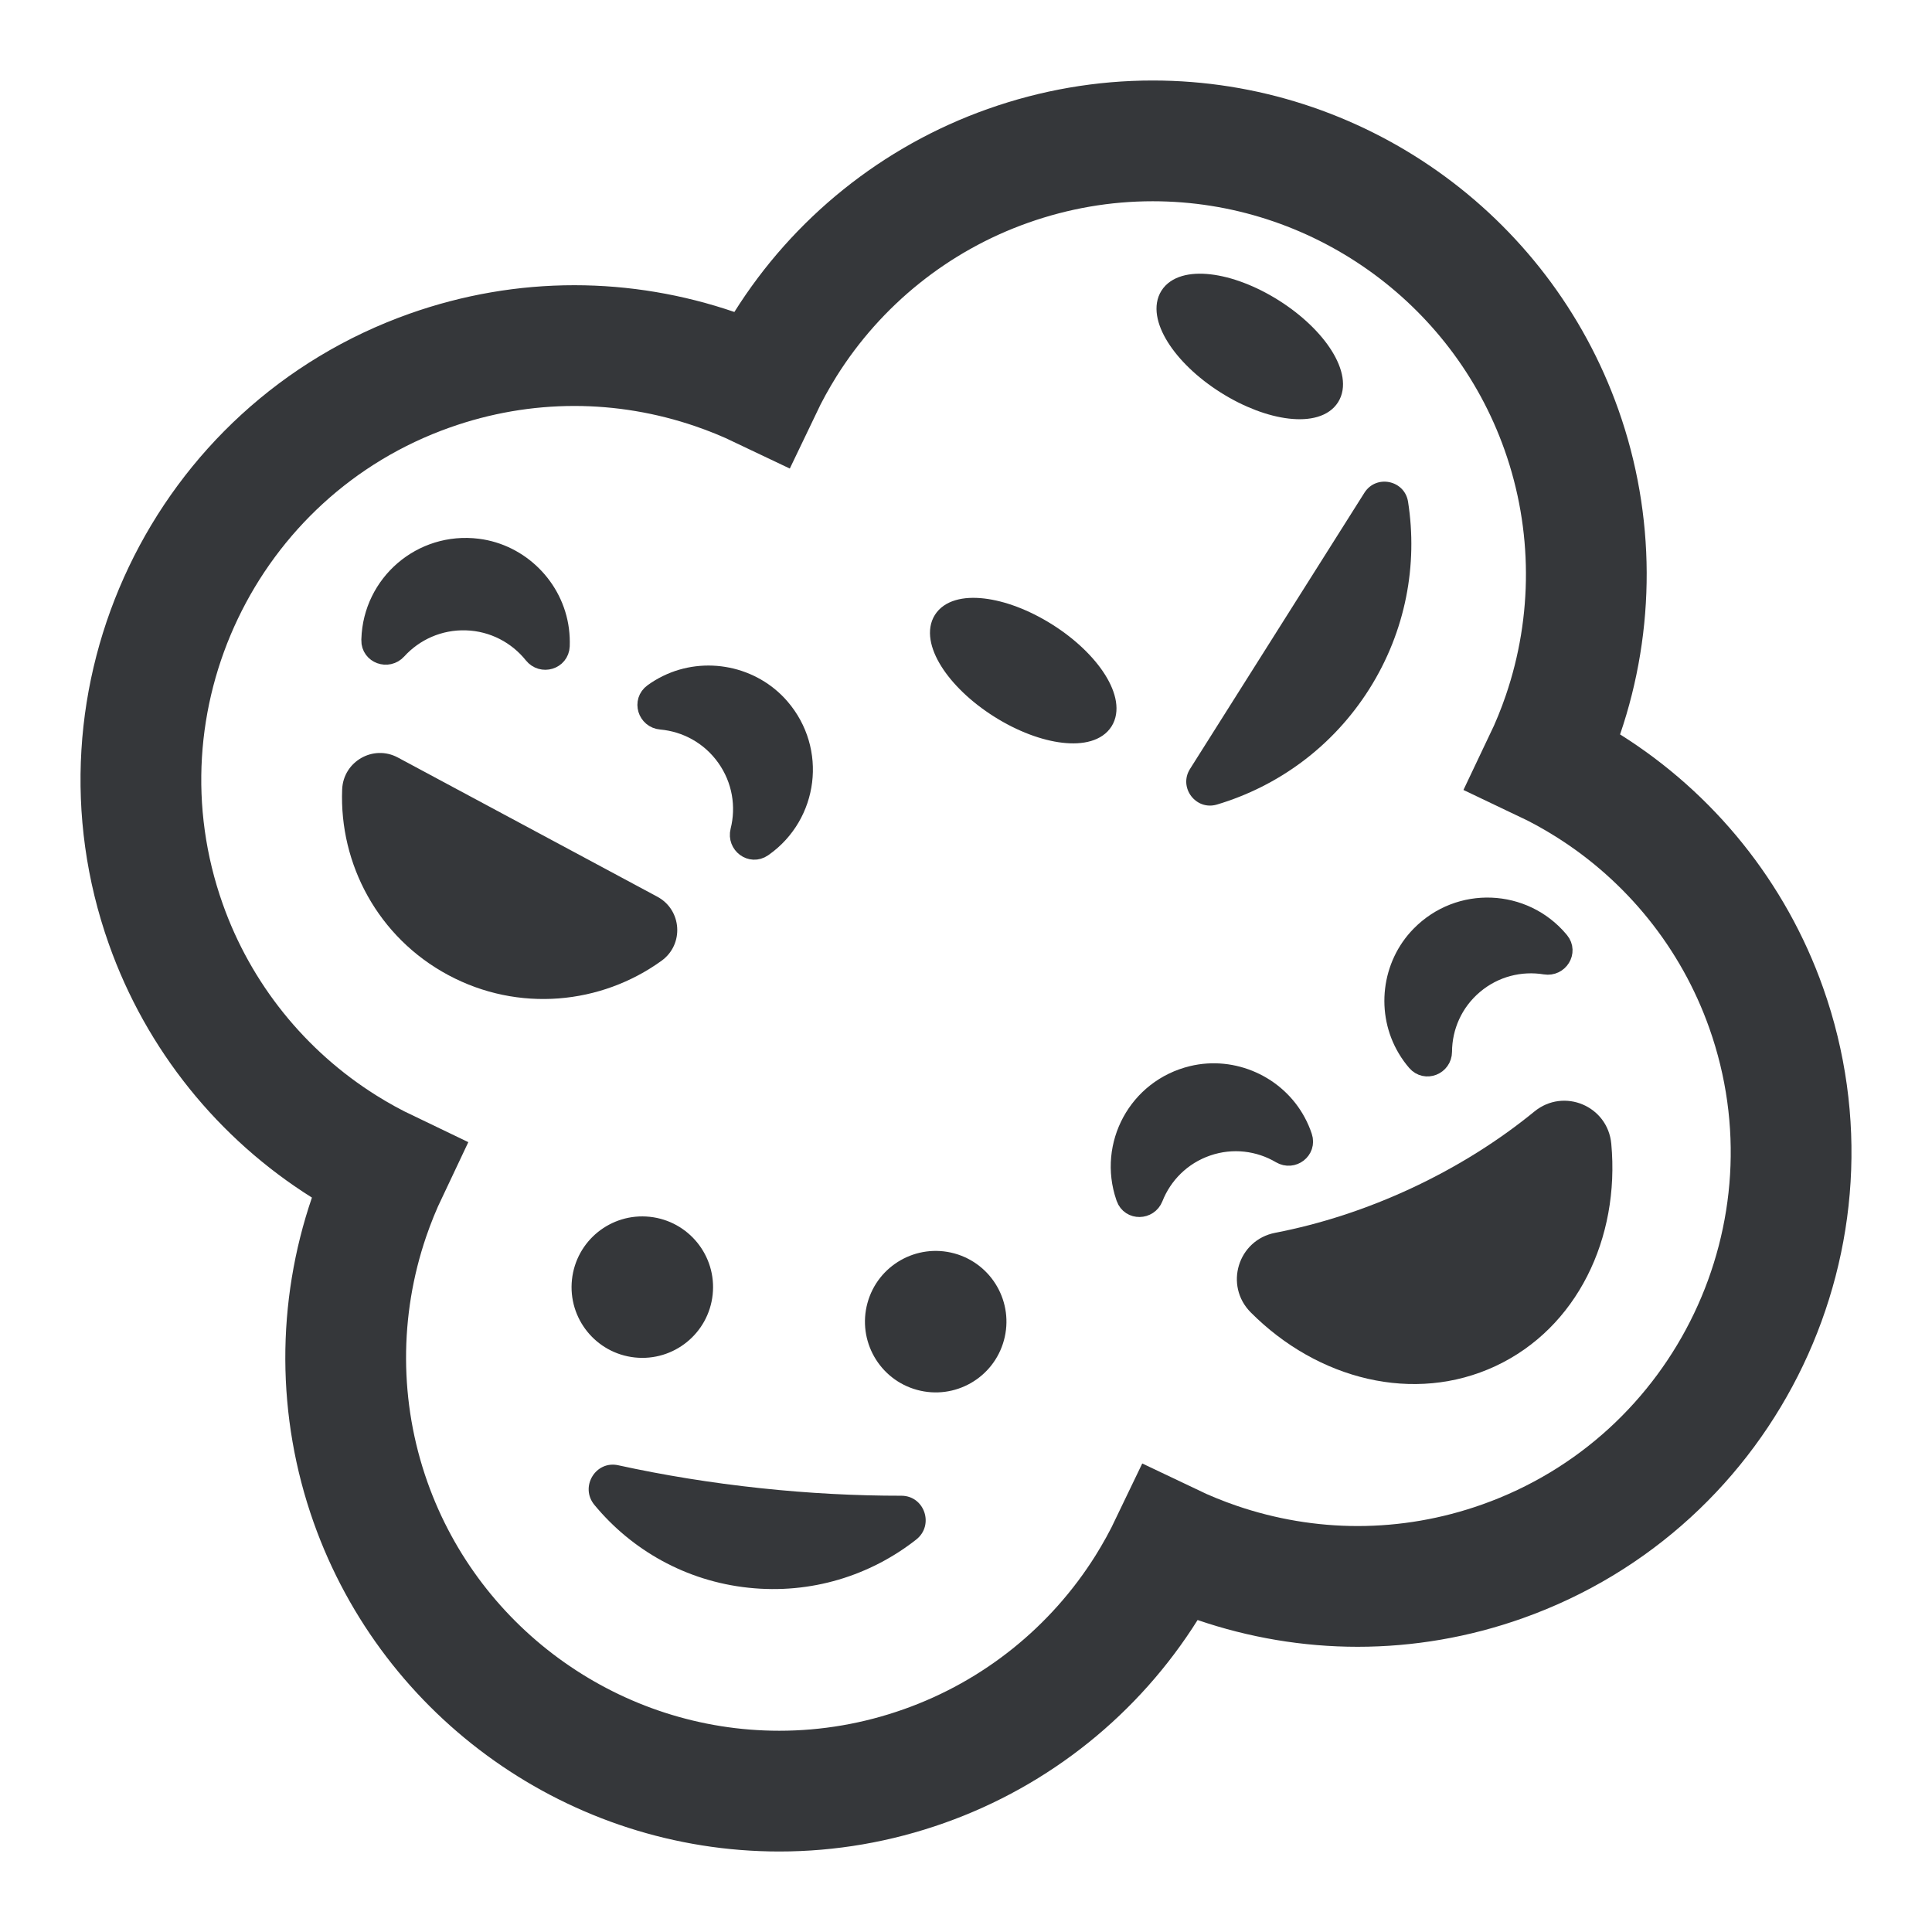 <?xml version="1.0" encoding="UTF-8"?>
<svg width="48px" height="48px" viewBox="0 0 48 48" version="1.1" xmlns="http://www.w3.org/2000/svg" xmlns:xlink="http://www.w3.org/1999/xlink">
    <title>Icons/Outline/TippTeams</title>
    <g id="Screendesign-Mobile" stroke="none" stroke-width="1" fill="none" fill-rule="evenodd">
        <g id="Home-Drawings" transform="translate(-86, -4727)">
            <g id="Icons/Outline/TippTeams" transform="translate(88, 4729)">
                <path d="M26.639,1.5 C28.916,1.5 31.074,2.222 32.854,3.48 C34.634,4.738 36.035,6.533 36.795,8.68 C37.611,10.983 37.611,13.48 36.831,15.761 C36.696,16.156 36.539,16.541 36.36,16.916 C36.735,17.094 37.1,17.295 37.453,17.517 C39.495,18.799 41.066,20.739 41.881,23.042 C42.873,25.842 42.632,28.784 41.444,31.274 C40.256,33.764 38.121,35.802 35.321,36.794 C34.16,37.205 32.951,37.414 31.729,37.414 C30.543,37.414 29.362,37.214 28.24,36.83 C27.846,36.695 27.46,36.538 27.085,36.359 C26.906,36.733 26.705,37.098 26.484,37.451 C25.202,39.493 23.261,41.064 20.957,41.879 C19.795,42.291 18.585,42.5 17.361,42.5 C15.084,42.5 12.926,41.778 11.146,40.52 C9.366,39.262 7.965,37.467 7.205,35.32 C6.389,33.016 6.389,30.52 7.169,28.239 C7.304,27.844 7.461,27.459 7.639,27.084 C7.265,26.905 6.9,26.705 6.547,26.483 C4.505,25.201 2.934,23.261 2.119,20.957 C1.127,18.158 1.368,15.216 2.556,12.726 C3.744,10.236 5.879,8.197 8.679,7.206 C9.84,6.795 11.049,6.586 12.271,6.586 C13.458,6.586 14.638,6.786 15.76,7.17 C16.154,7.305 16.54,7.462 16.915,7.641 C17.094,7.266 17.295,6.902 17.516,6.548 C18.798,4.507 20.739,2.936 23.042,2.121 C24.205,1.709 25.415,1.5 26.639,1.5 Z" id="Fill-1" stroke="#35373A" stroke-width="3"></path>
                <g id="Group-2" transform="translate(25.896, 20.6)" fill="#35373A">
                    <path d="M0.132,7.141 C0.129,7.132 0.126,7.124 0.123,7.116 C-0.306,5.865 0.422,4.497 1.739,4.179 C2.726,3.94 3.775,4.411 4.255,5.305 C4.319,5.423 4.37,5.543 4.41,5.664 C4.501,5.936 4.203,6.162 3.957,6.017 C3.407,5.692 2.724,5.601 2.073,5.825 C1.422,6.049 0.939,6.541 0.705,7.134 C0.601,7.398 0.227,7.407 0.132,7.141 L0.132,7.141 Z" id="Path" stroke="#35373A" stroke-width="0.6"></path>
                    <path d="M10.788,0.803 C10.794,0.81 10.8,0.817 10.805,0.824 C10.985,1.042 10.786,1.358 10.506,1.312 C9.876,1.209 9.207,1.371 8.681,1.815 C8.154,2.259 7.882,2.891 7.879,3.53 C7.877,3.815 7.53,3.955 7.343,3.738 C7.26,3.642 7.183,3.536 7.115,3.421 C6.593,2.549 6.727,1.408 7.439,0.683 C8.387,-0.284 9.936,-0.207 10.788,0.803 L10.788,0.803 Z" id="Path" stroke="#35373A" stroke-width="0.6"></path>
                    <path d="M12.136,5.817 C12.352,8.167 11.283,10.393 9.262,11.339 C7.24,12.285 4.846,11.68 3.18,10.008 C2.513,9.339 2.86,8.207 3.788,8.028 C4.902,7.813 6.052,7.444 7.19,6.912 C8.327,6.379 9.348,5.733 10.226,5.015 C10.957,4.418 12.049,4.876 12.136,5.817 L12.136,5.817 Z" id="Path"></path>
                </g>
                <g id="Group" transform="translate(21.305, 5)" fill="#35373A">
                    <path d="M4.142,10.94 C3.802,11.478 2.62,11.342 1.502,10.636 C0.383,9.93 -0.248,8.921 0.092,8.383 C0.432,7.844 1.614,7.98 2.733,8.686 C3.851,9.392 4.482,10.401 4.142,10.94 L4.142,10.94 Z" id="Path" stroke="#35373A" stroke-width="0.4"></path>
                    <path d="M8.361,0.633 C9.479,1.339 10.11,2.348 9.77,2.886 C9.43,3.425 8.248,3.289 7.129,2.583 C6.011,1.877 5.38,0.868 5.72,0.329 C6.06,-0.209 7.242,-0.073 8.361,0.633 L8.361,0.633 Z" id="Path" stroke="#35373A" stroke-width="0.4"></path>
                    <path d="M11.678,5.467 C11.922,7.027 11.624,8.678 10.715,10.118 C9.805,11.558 8.442,12.538 6.929,12.989 C6.406,13.144 5.969,12.566 6.26,12.105 L10.593,5.243 C10.884,4.781 11.594,4.927 11.678,5.467 L11.678,5.467 Z" id="Path"></path>
                </g>
                <g id="Group-3" transform="translate(12.4, 28.421)" fill="#35373A" stroke="#35373A" stroke-width="0.4">
                    <path d="M10.349,2.827 C10.122,3.657 9.265,4.145 8.435,3.917 C7.606,3.69 7.118,2.833 7.345,2.004 C7.572,1.174 8.429,0.686 9.259,0.913 C10.089,1.141 10.577,1.998 10.349,2.827 L10.349,2.827 Z" id="Path"></path>
                    <path d="M1.393,3.106 C0.538,3.015 -0.082,2.248 0.009,1.393 C0.1,0.537 0.867,-0.082 1.722,0.009 C2.578,0.1 3.198,0.867 3.107,1.722 C3.016,2.578 2.248,3.197 1.393,3.106 L1.393,3.106 Z" id="Path"></path>
                </g>
                <path d="M9.861,11.683 C10.881,11.812 11.704,12.634 11.837,13.653 C11.854,13.788 11.86,13.919 11.855,14.048 C11.843,14.338 11.479,14.445 11.299,14.219 C10.895,13.715 10.282,13.383 9.586,13.361 C8.889,13.339 8.256,13.63 7.821,14.108 C7.628,14.32 7.272,14.195 7.277,13.908 C7.278,13.899 7.278,13.89 7.278,13.881 C7.321,12.544 8.502,11.512 9.861,11.683 L9.861,11.683 Z" id="Path" stroke="#35373A" stroke-width="0.6" fill="#35373A"></path>
                <path d="M14.332,20.279 C14.943,20.607 14.999,21.463 14.437,21.869 C12.933,22.956 10.881,23.161 9.136,22.225 C7.391,21.289 6.427,19.466 6.501,17.612 C6.529,16.919 7.272,16.492 7.884,16.82 L14.332,20.279 Z" id="Path" fill="#35373A"></path>
                <path d="M16.09,16.779 C15.687,16.211 15.072,15.883 14.428,15.826 C14.14,15.801 14.028,15.439 14.263,15.269 C14.367,15.193 14.48,15.125 14.602,15.065 C15.525,14.613 16.665,14.843 17.336,15.621 C18.231,16.659 18.023,18.214 16.933,18.989 C16.926,18.994 16.918,18.999 16.911,19.004 C16.675,19.168 16.374,18.94 16.443,18.662 C16.601,18.035 16.494,17.347 16.09,16.779 L16.09,16.779 Z" id="Path" stroke="#35373A" stroke-width="0.6" fill="#35373A"></path>
                <path d="M13.36,34.404 C14.484,34.65 15.669,34.843 16.9,34.974 C18.099,35.102 19.27,35.162 20.393,35.161 C20.971,35.161 21.217,35.893 20.763,36.25 C19.625,37.144 18.151,37.613 16.597,37.447 C15.039,37.282 13.693,36.509 12.768,35.389 C12.4,34.944 12.796,34.28 13.36,34.404 L13.36,34.404 Z" id="Path" fill="#35373A"></path>
            </g>
        </g>
    </g>
</svg>